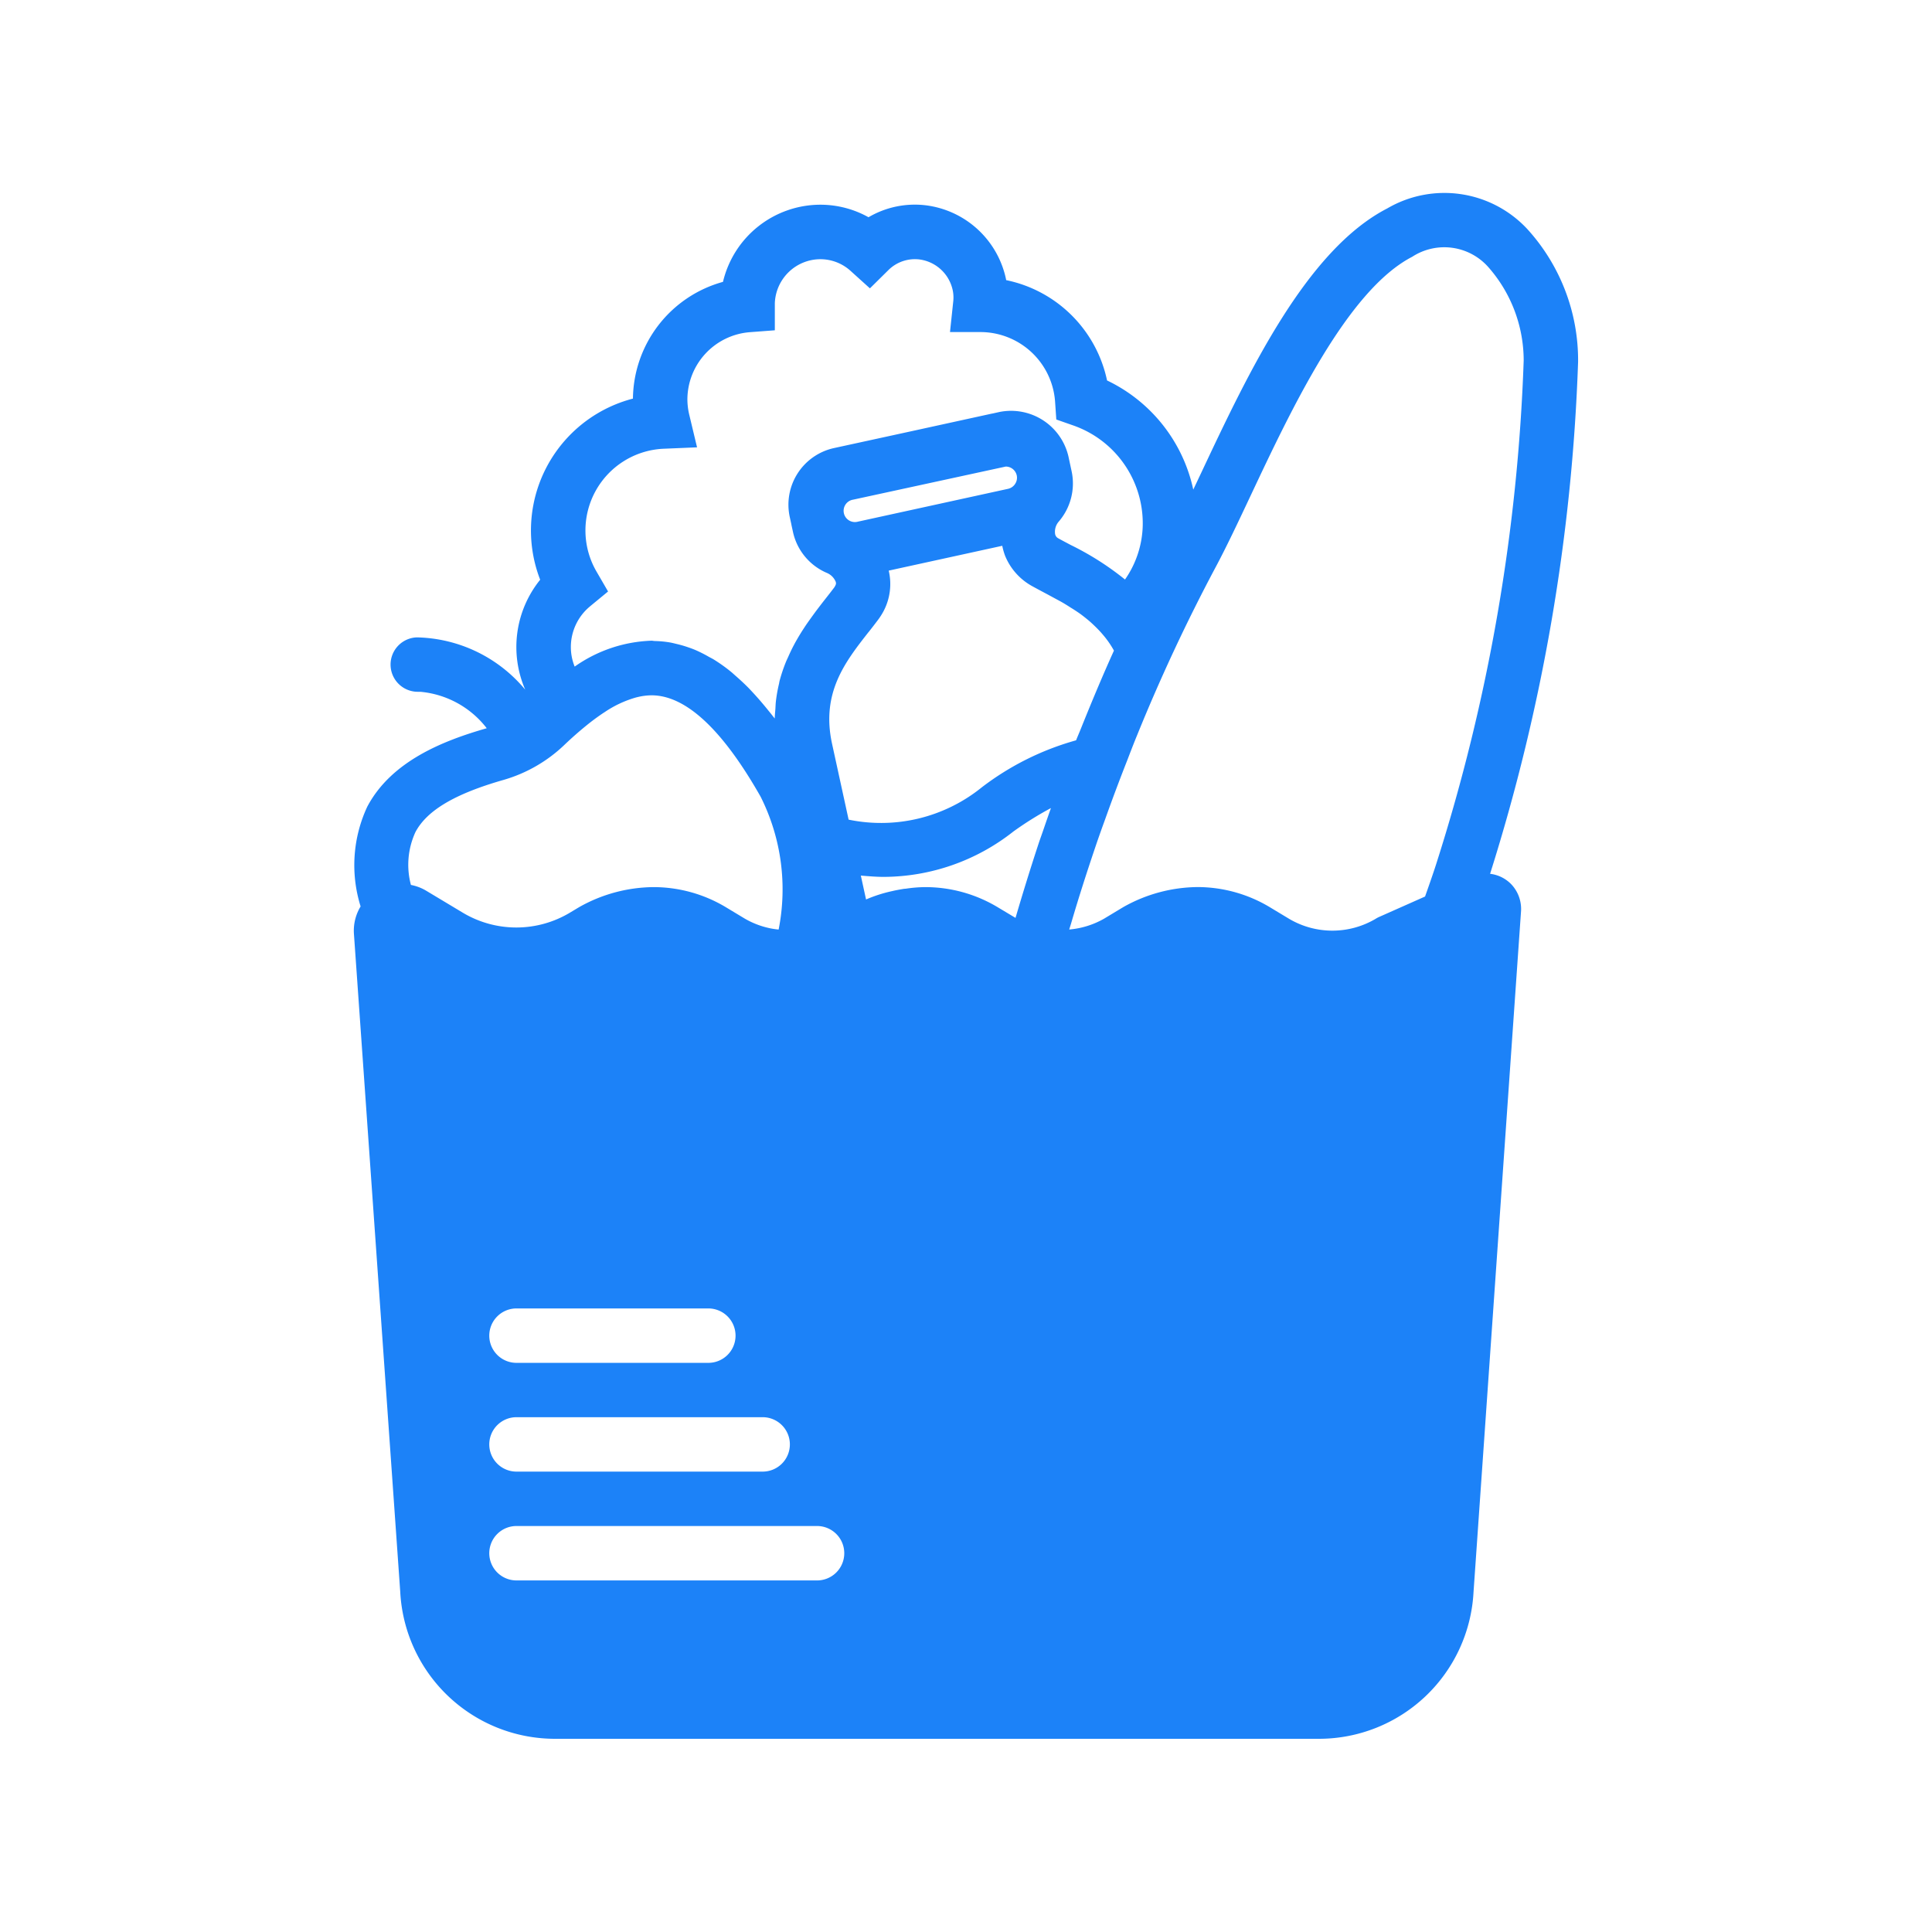 <svg xmlns="http://www.w3.org/2000/svg" xmlns:xlink="http://www.w3.org/1999/xlink" width="120" height="120" viewBox="0 0 120 120">
  <defs>
    <clipPath id="clip-_08_retail">
      <rect width="120" height="120"/>
    </clipPath>
  </defs>
  <g id="_08_retail" data-name="08_retail" clip-path="url(#clip-_08_retail)">
    <g id="groceries" transform="translate(16.076 12)">
      <path id="Path_114738" data-name="Path 114738" d="M76.476,42.274a118.924,118.924,0,0,0,5.466-31.8,12.1,12.1,0,0,0-3.163-8.256A7.032,7.032,0,0,0,70.09.945c-5.047,2.6-8.657,10.264-11.556,16.421L58.04,18.41a9.785,9.785,0,0,0-5.355-6.779A8.06,8.06,0,0,0,46.42,5.4a5.226,5.226,0,0,0-.128-.522A5.829,5.829,0,0,0,41.461.756a5.674,5.674,0,0,0-3.592.737A6.143,6.143,0,0,0,34.881.715,6.226,6.226,0,0,0,28.83,5.507a7.613,7.613,0,0,0-5.593,7.251,8.462,8.462,0,0,0-5.762,11.25,6.648,6.648,0,0,0-.928,6.83,8.979,8.979,0,0,0-6.732-3.249,1.69,1.69,0,0,0,.051,3.379c.057,0,.11,0,.164,0a5.868,5.868,0,0,1,4.126,2.264C11.476,34,8.245,35.258,6.738,38.1a8.594,8.594,0,0,0-.416,6.2,2.907,2.907,0,0,0-.416,1.685L8.783,86.862A9.624,9.624,0,0,0,18.4,96H65.832a9.617,9.617,0,0,0,9.615-9.108L78.4,44.571a2.231,2.231,0,0,0-.607-1.646A2.182,2.182,0,0,0,76.476,42.274ZM59.421,23.244c.669-1.249,1.4-2.8,2.171-4.437,2.54-5.394,6.021-12.78,10.047-14.858a3.651,3.651,0,0,1,4.719.632,8.781,8.781,0,0,1,2.205,5.809,115.724,115.724,0,0,1-5.426,31.25c-.11.353-.353,1.066-.7,2.045l-2.879,1.279a1.572,1.572,0,0,0-.182.1,5.28,5.28,0,0,1-5.392,0l-1.2-.723a8.743,8.743,0,0,0-4.491-1.244,9.539,9.539,0,0,0-4.6,1.245l-1.2.723a5.28,5.28,0,0,1-2.158.669c.037-.127.079-.252.117-.379.468-1.6.973-3.168,1.5-4.728.193-.571.394-1.137.6-1.7q.662-1.86,1.379-3.682c.2-.519.4-1.044.612-1.558A110.918,110.918,0,0,1,59.421,23.244ZM39.9,43.236c-.186.032-.37.066-.553.11a8.685,8.685,0,0,0-1.631.522l-.324-1.484c.487.041.972.081,1.426.081a13.067,13.067,0,0,0,8.047-2.817A20.7,20.7,0,0,1,49.2,38.19c-.155.441-.309.88-.46,1.323-.108.318-.225.63-.329.95Q47.671,42.719,47,45.012l-1.124-.673A8.743,8.743,0,0,0,41.39,43.1a8.576,8.576,0,0,0-1.215.1C40.084,43.2,39.991,43.222,39.9,43.236ZM37.213,20.4a.7.7,0,1,1-.3-1.365l9.479-2.056a.7.7,0,0,1,.684.549.689.689,0,0,1-.1.527.7.7,0,0,1-.436.306Zm.666,6.854c.2-.253.39-.5.576-.747a4.168,4.168,0,0,0,.348-.546,3.621,3.621,0,0,0,.321-2.519L46.177,21.9a3.861,3.861,0,0,0,.179.63A3.789,3.789,0,0,0,48.022,24.4c.257.142.526.284.8.431.228.12.456.245.686.37.11.059.221.118.331.179.2.113.4.238.591.362.167.1.333.21.5.323.188.13.367.274.546.419.157.128.308.269.456.412s.319.318.466.493a5.811,5.811,0,0,1,.715,1.021c-.716,1.582-1.391,3.2-2.043,4.823-.1.252-.21.5-.309.749A17.246,17.246,0,0,0,44.908,36.9a9.945,9.945,0,0,1-8.275,2.009l-1.026-4.7C34.911,31.034,36.42,29.111,37.878,27.251Zm-10,42.016a1.69,1.69,0,1,1,0,3.379H16.045a1.69,1.69,0,1,1,0-3.379ZM16.045,76.025H31.253a1.69,1.69,0,1,1,0,3.379H16.045a1.69,1.69,0,1,1,0-3.379Zm4.54-50.375,1.107-.912L20.974,23.5a5.081,5.081,0,0,1,4.194-7.629l2.051-.086-.478-2a4.164,4.164,0,0,1-.122-.977,4.206,4.206,0,0,1,3.87-4.175l1.561-.118V6.837A2.838,2.838,0,0,1,34.884,4.1a2.789,2.789,0,0,1,1.887.74l1.185,1.07,1.136-1.122a2.339,2.339,0,0,1,1.972-.669,2.437,2.437,0,0,1,1.987,1.72,2.2,2.2,0,0,1,.079.9l-.2,1.886h1.9a4.652,4.652,0,0,1,4.627,4.321l.076,1.11,1.049.368a6.441,6.441,0,0,1,4.319,6.223A6.1,6.1,0,0,1,53.8,23.995a17.878,17.878,0,0,0-3.373-2.146c-.265-.14-.522-.275-.781-.419a.37.37,0,0,1-.191-.289.964.964,0,0,1,.235-.75,3.627,3.627,0,0,0,.794-3.121l-.2-.931a3.659,3.659,0,0,0-4.287-2.749l-.451.1c-.005,0-.01,0-.014,0l-4.959,1.085L35.727,15.83a3.6,3.6,0,0,0-2.748,4.289l.1.46v.005s0,0,0,.007l.1.458a3.6,3.6,0,0,0,2.09,2.53,1.024,1.024,0,0,1,.559.546c.044.125.019.189-.079.351-.169.225-.348.455-.532.688s-.382.49-.578.749c-.061.079-.118.162-.179.243-.145.2-.289.4-.434.608-.073.106-.144.216-.216.326-.13.2-.257.407-.38.622-.069.12-.137.238-.2.362-.128.238-.245.49-.358.745-.047.106-.1.208-.142.318a9.738,9.738,0,0,0-.387,1.161c-.015.061-.022.127-.037.189a9.326,9.326,0,0,0-.191,1.083c-.017.149-.02.3-.03.458-.014.2-.039.39-.039.6-.049-.064-.1-.118-.145-.181-.112-.145-.223-.277-.335-.416-.25-.309-.5-.6-.754-.879-.123-.135-.248-.269-.372-.4-.265-.27-.534-.519-.8-.752-.1-.086-.2-.182-.3-.264a10.217,10.217,0,0,0-1.08-.772c-.11-.068-.221-.118-.331-.181a8.215,8.215,0,0,0-.791-.4c-.145-.063-.292-.117-.439-.167a6.819,6.819,0,0,0-.727-.213c-.147-.035-.294-.074-.441-.1a6.577,6.577,0,0,0-.928-.088c-.071,0-.142-.02-.213-.02a8.776,8.776,0,0,0-4.772,1.609,3.217,3.217,0,0,1-.237-1.217A3.275,3.275,0,0,1,20.586,25.651ZM9.729,39.68c.715-1.347,2.45-2.374,5.463-3.236a9.119,9.119,0,0,0,3.778-2.168c.471-.451.918-.841,1.348-1.191a13.686,13.686,0,0,1,1.11-.821l.041-.025a6.759,6.759,0,0,1,1.975-.923l.074-.017a3.824,3.824,0,0,1,.875-.112c2.126,0,4.405,2.121,6.776,6.3a12.823,12.823,0,0,1,1.117,8.249c-.127-.012-.25-.029-.375-.049a5.257,5.257,0,0,1-1.722-.627l-1.2-.723A8.743,8.743,0,0,0,24.494,43.1a9.539,9.539,0,0,0-4.6,1.245l-.586.351a6.473,6.473,0,0,1-6.627,0L10.4,43.327a2.917,2.917,0,0,0-.953-.362A4.85,4.85,0,0,1,9.729,39.68Zm24.9,46.483H16.045a1.69,1.69,0,1,1,0-3.379H34.632a1.69,1.69,0,1,1,0,3.379Z" transform="translate(0 0)" fill="#1c82f8"/>
    </g>
  </g>
</svg>

